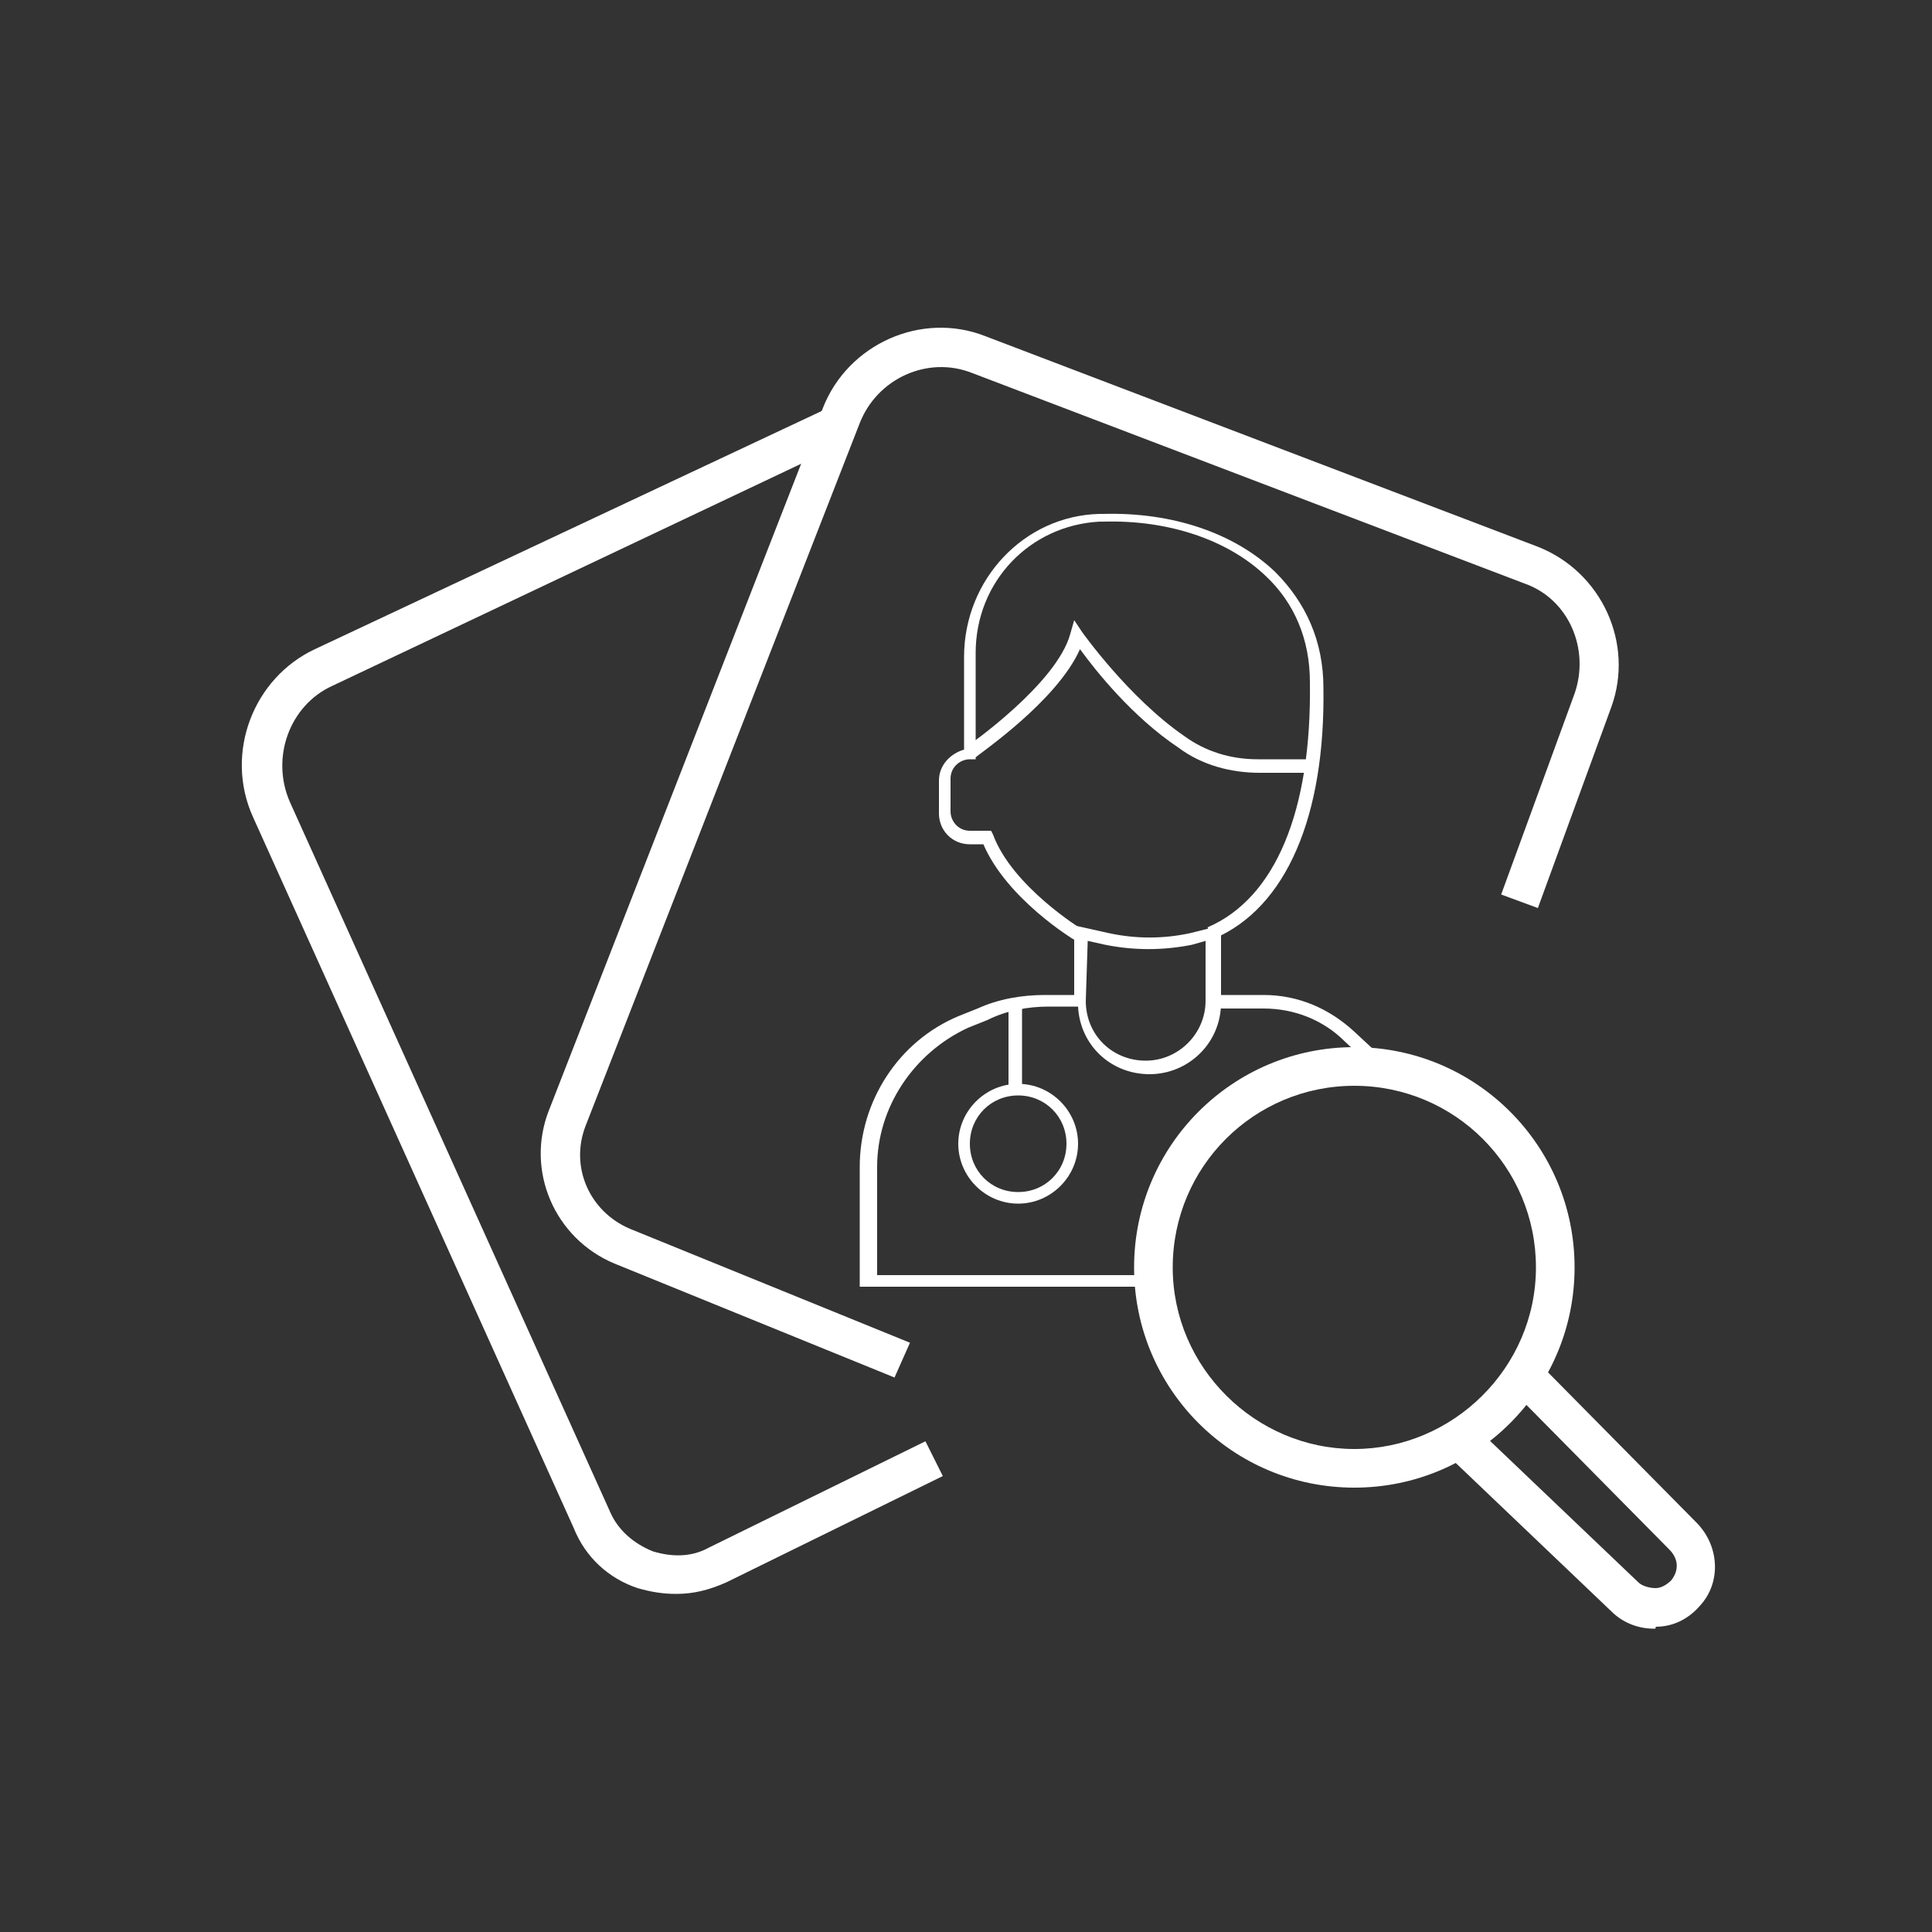 <?xml version="1.0" encoding="utf-8"?>
<!-- Generator: Adobe Illustrator 19.0.0, SVG Export Plug-In . SVG Version: 6.00 Build 0)  -->
<svg version="1.1" id="Layer_1" xmlns="http://www.w3.org/2000/svg" xmlns:xlink="http://www.w3.org/1999/xlink" x="0px" y="0px"
	 viewBox="-489 491 100 100" style="enable-background:new -489 491 100 100;" xml:space="preserve">
<rect x="-489" y="491" width="100" height="100" fill="#333333" stroke="none"/>
<style type="text/css">
	.st0{fill:#FFFFFF;}
</style>
<g>
	<g>
		<path class="st0" d="M-454,573.5c-0.7,0-1.3-0.1-2-0.3c-1.5-0.5-2.7-1.6-3.3-3.1l-16.6-36.8c-1.5-3.3,0-7.2,3.2-8.7l26.6-12.5
			l0.9,1.8l-26.6,12.6c-2.2,1-3.2,3.7-2.2,6l16.6,36.8c0.4,0.9,1.2,1.6,2.2,2c1,0.3,2,0.3,2.9-0.2l11.2-5.5l0.9,1.8l-11.2,5.5
			C-452.3,573.3-453.1,573.5-454,573.5z"/>
	</g>
	<g>
		<path class="st0" d="M-442.7,562.3l-14.5-5.9c-3.1-1.3-4.6-4.8-3.4-7.9l14.2-36.4c1.3-3.3,5.1-5,8.4-3.7l28.6,10.9
			c3.3,1.3,5,5,3.8,8.3l-3.8,10.4l-1.9-0.7l3.8-10.4c0.8-2.3-0.3-4.9-2.6-5.7l-28.6-10.9c-2.3-0.9-4.9,0.3-5.8,2.6l-14.2,36.4
			c-0.8,2.1,0.2,4.4,2.3,5.3l14.5,5.9L-442.7,562.3z"/>
	</g>
	<g>
		<path class="st0" d="M-429.2,557.6h-15.3v-6.2c0-3.4,2-6.5,5.1-7.8l1-0.4c1.1-0.5,2.3-0.7,3.5-0.7h1.5v-3.6l1.8,0.4
			c1.4,0.3,2.8,0.3,4.2,0l1.6-0.4v4c0,2.1-1.7,3.7-3.7,3.7s-3.6-1.5-3.7-3.5h-1.5c-1.1,0-2.2,0.2-3.2,0.7l-1,0.4
			c-2.8,1.3-4.7,4.1-4.7,7.2v5.6h14.6v0.6H-429.2z M-432.8,542.8L-432.8,542.8c0,1.8,1.4,3.1,3.1,3.1c1.7,0,3.1-1.4,3.1-3.1v-3.1
			l-0.7,0.2c-1.5,0.3-3,0.3-4.5,0l-0.9-0.2L-432.8,542.8L-432.8,542.8z"/>
	</g>
	<g>
		<path class="st0" d="M-418,546.2l-1.4-1.3c-1.1-1.1-2.6-1.7-4.2-1.7h-2.7v-0.7h2.7c1.8,0,3.4,0.7,4.7,1.9l1.4,1.3L-418,546.2z"/>
	</g>
	<line class="st0" x1="-436.1" y1="542.9" x2="-436.1" y2="546.9"/>
	<g>
		<path class="st0" d="M-418.9,568c-6.3,0-11.4-5.1-11.4-11.4c0-6.3,5.1-11.4,11.4-11.4c6.3,0,11.4,5.1,11.4,11.4
			C-407.5,562.9-412.6,568-418.9,568z M-418.9,547.2c-5.2,0-9.4,4.2-9.4,9.4c0,5.2,4.3,9.4,9.4,9.4s9.4-4.2,9.4-9.4
			C-409.5,551.4-413.7,547.2-418.9,547.2z"/>
	</g>
	<g>
		<path class="st0" d="M-403.4,575.3c-0.8,0-1.6-0.3-2.2-0.9l-8.6-8.2l1.4-1.5l8.6,8.2c0.2,0.2,0.6,0.3,0.9,0.3
			c0.3,0,0.6-0.2,0.8-0.4c0.4-0.5,0.4-1.1-0.1-1.6l-8.3-8.4l1.4-1.4l8.3,8.4c1.2,1.2,1.3,3.1,0.2,4.3c-0.6,0.7-1.4,1.1-2.3,1.1
			C-403.3,575.3-403.3,575.3-403.4,575.3z"/>
	</g>
	<g>
		<path class="st0" d="M-426.2,539.6l-0.3-0.6c3.5-1.5,5.4-6,5.3-12.7c0-2.2-0.8-4.1-2.3-5.5c-2-1.9-5.1-2.9-8.4-2.8h-0.2
			c-3.6,0.2-6.4,3.1-6.4,6.8v5.5h-0.3c-0.5,0-1,0.4-1,1v1.7c0,0.5,0.4,1,1,1h1.1l0.1,0.2c1,2.7,4.6,4.9,4.6,4.9l-0.3,0.6
			c-0.2-0.1-3.6-2.2-4.8-5h-0.7c-0.9,0-1.6-0.7-1.6-1.6v-1.7c0-0.8,0.6-1.4,1.3-1.6V525c0-4,3.1-7.3,7-7.4h0.2c3.6-0.1,6.8,1,8.9,3
			c1.6,1.6,2.5,3.6,2.5,6C-420.4,533.2-422.4,538-426.2,539.6z"/>
	</g>
	<g>
		<path class="st0" d="M-421.1,531h-2.7c-1.5,0-3-0.4-4.2-1.3c-2.4-1.6-4.3-4-5.1-5.1c-1.2,2.7-5.2,5.4-5.4,5.6l-0.4-0.6
			c0,0,4.6-3.2,5.3-5.8l0.2-0.7l0.4,0.6c0,0,2.4,3.4,5.3,5.4c1.1,0.8,2.4,1.2,3.8,1.2h2.7v0.7H-421.1z"/>
	</g>
	<g>
		<rect x="-436.8" y="542.9" class="st0" width="0.7" height="4.5"/>
	</g>
	<g>
		<path class="st0" d="M-436.3,553.3c-1.7,0-3.1-1.4-3.1-3.1s1.4-3.1,3.1-3.1c1.7,0,3.1,1.4,3.1,3.1S-434.6,553.3-436.3,553.3z
			 M-436.3,547.7c-1.4,0-2.5,1.1-2.5,2.5c0,1.4,1.1,2.5,2.5,2.5c1.4,0,2.5-1.1,2.5-2.5C-433.8,548.8-434.9,547.7-436.3,547.7z"/>
	</g>
</g>
</svg>
